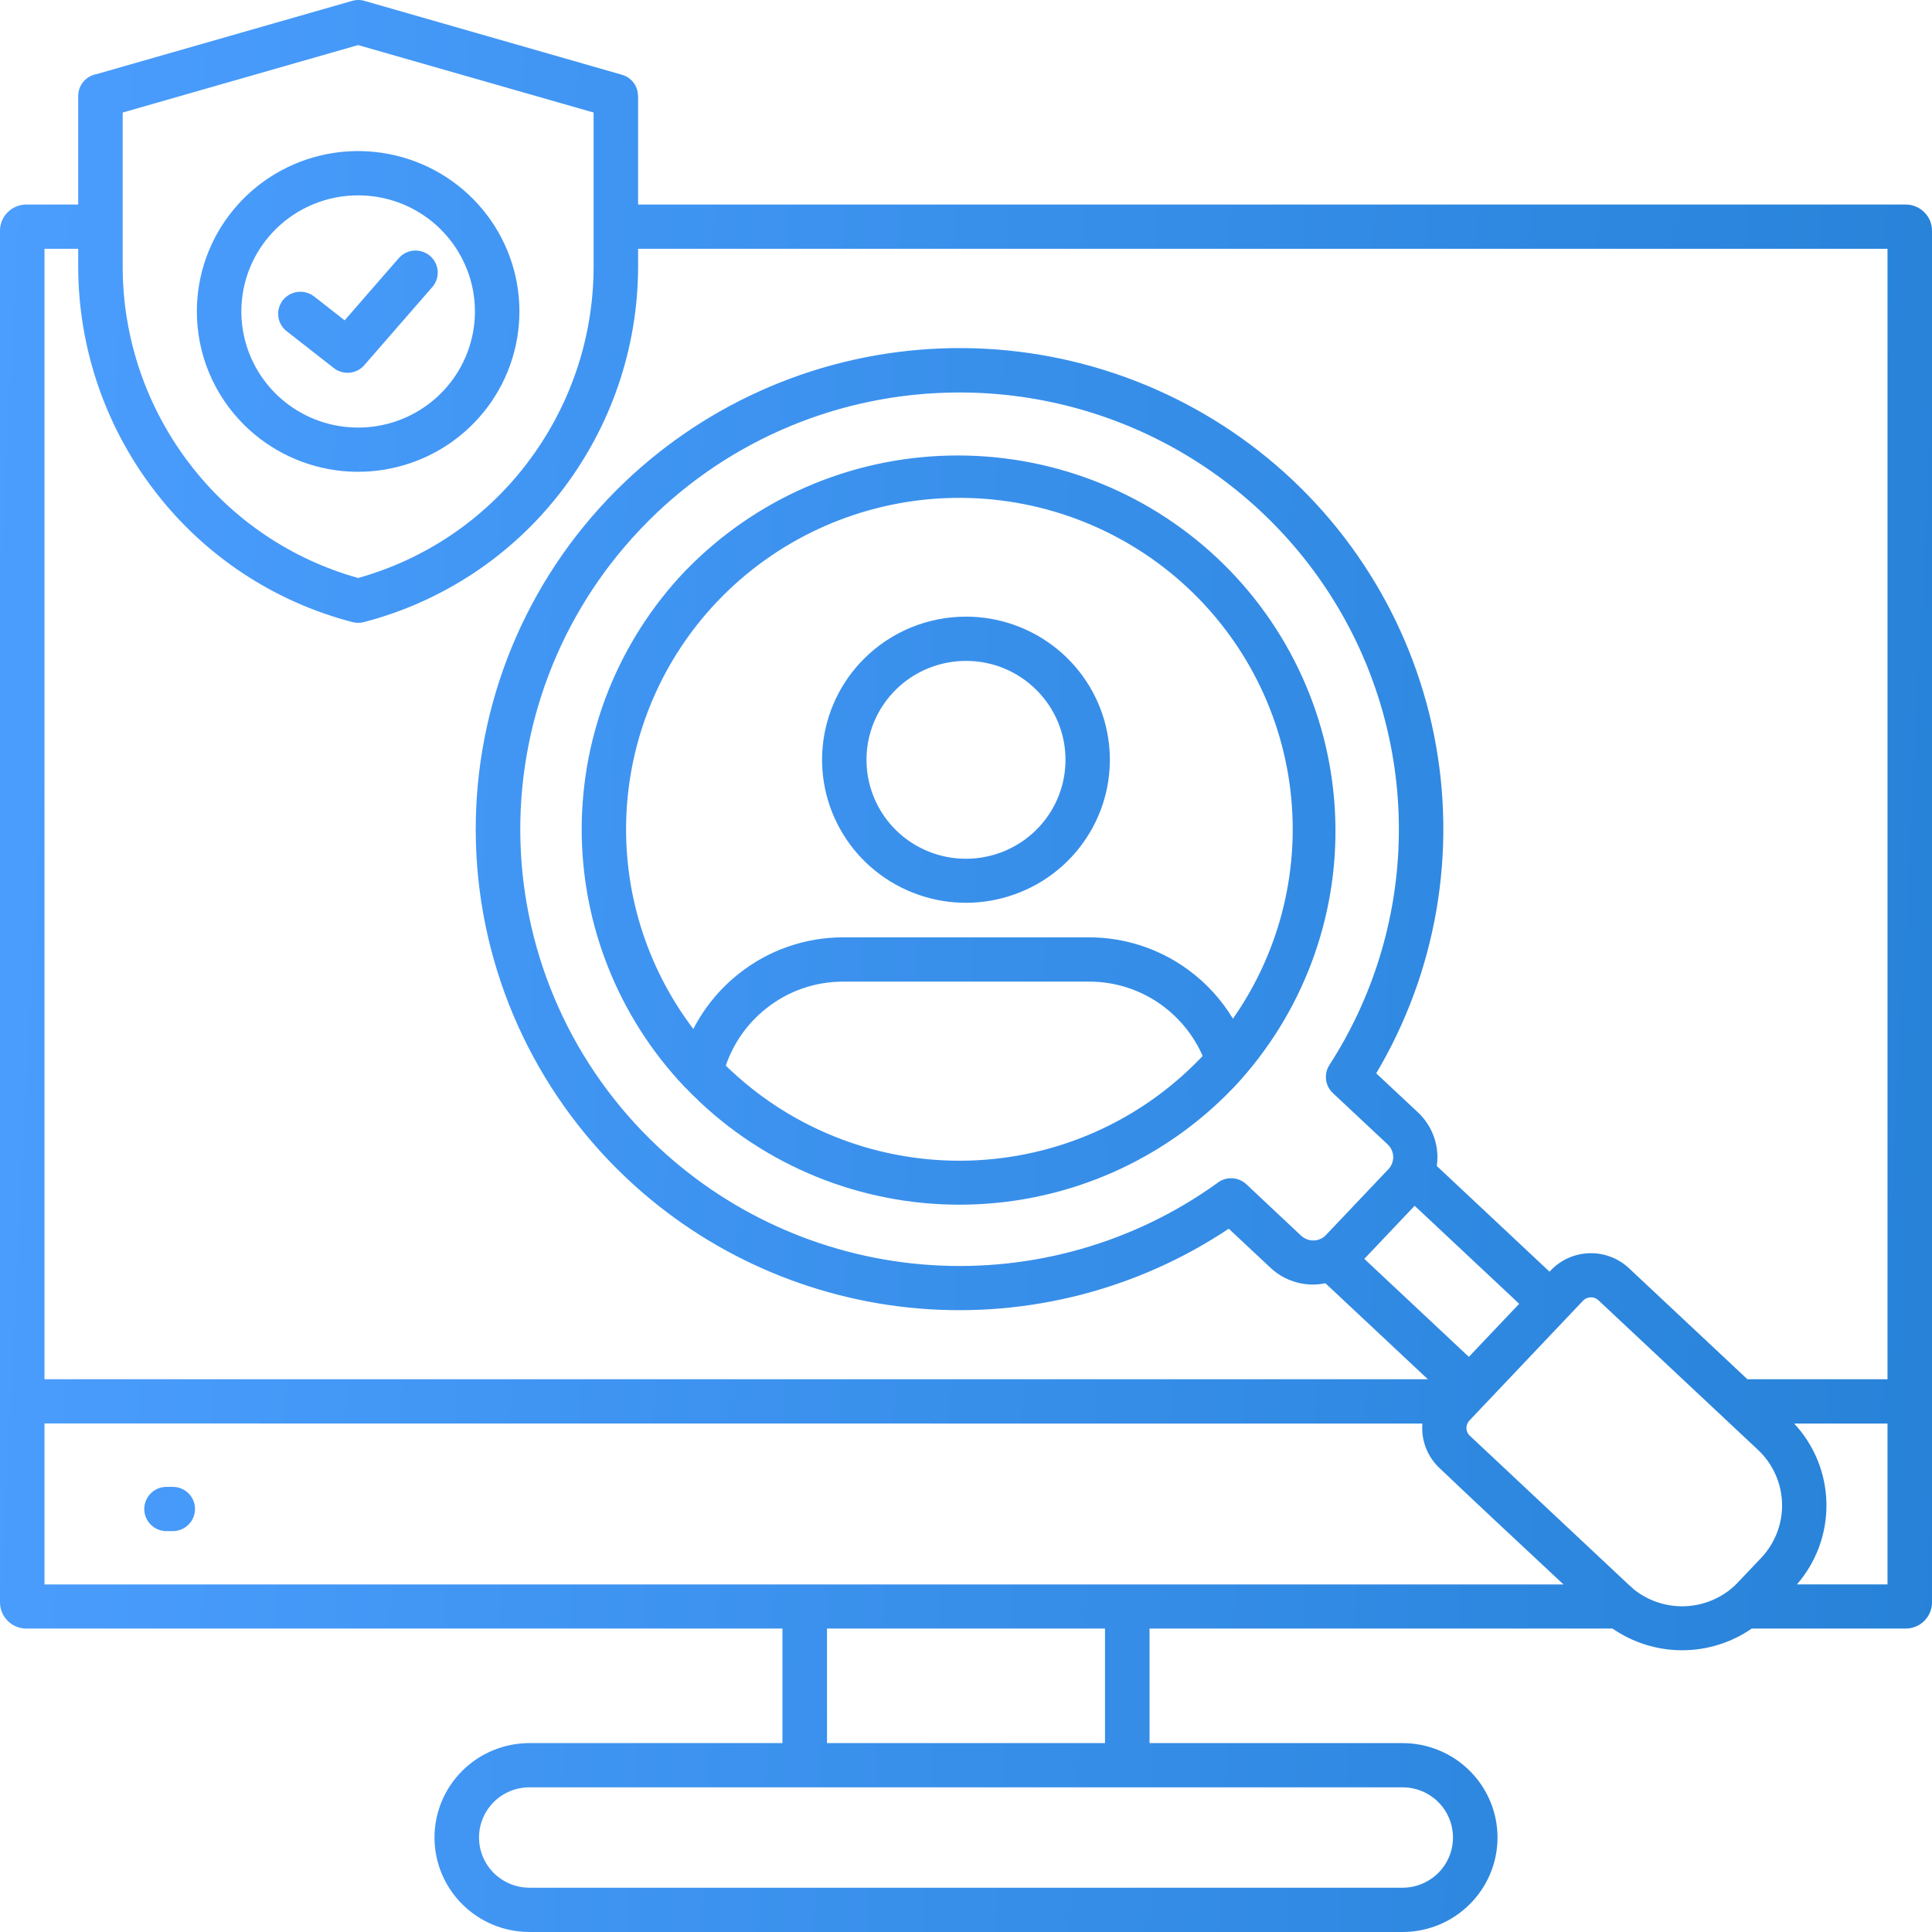 <svg width="36" height="36" viewBox="0 0 36 36" fill="none" xmlns="http://www.w3.org/2000/svg">
<path fill-rule="evenodd" clip-rule="evenodd" d="M17.638 7.317C15.476 7.378 13.428 8.289 11.942 9.851C11.934 9.86 11.925 9.87 11.916 9.879C10.434 11.446 9.636 13.534 9.698 15.685C9.76 17.836 10.676 19.875 12.247 21.356C12.256 21.364 12.266 21.373 12.274 21.381C13.66 22.676 15.456 23.451 17.354 23.573C19.252 23.695 21.134 23.156 22.676 22.049C22.753 21.985 22.852 21.952 22.953 21.955C23.053 21.958 23.15 21.998 23.223 22.066L24.245 23.026C24.309 23.085 24.393 23.117 24.48 23.114C24.523 23.113 24.565 23.104 24.604 23.086C24.643 23.069 24.678 23.044 24.707 23.013L25.872 21.785C25.931 21.723 25.963 21.639 25.96 21.553C25.958 21.467 25.921 21.386 25.859 21.326L24.846 20.377C24.772 20.312 24.723 20.223 24.71 20.125C24.696 20.028 24.718 19.929 24.771 19.846C25.576 18.599 26.022 17.158 26.063 15.677C26.104 14.196 25.738 12.732 25.004 11.443C24.27 10.154 23.196 9.089 21.898 8.361C20.6 7.634 19.127 7.273 17.638 7.317ZM27.37 25.283L25.422 23.457L26.36 22.468L28.308 24.294L27.37 25.283ZM26.133 33.304H9.867C9.617 33.304 9.378 33.402 9.201 33.578C9.025 33.753 8.926 33.991 8.926 34.239C8.926 34.487 9.025 34.725 9.201 34.901C9.378 35.076 9.617 35.175 9.867 35.175H26.133C26.383 35.175 26.622 35.076 26.799 34.901C26.975 34.725 27.074 34.487 27.074 34.239C27.074 33.991 26.975 33.753 26.799 33.578C26.622 33.402 26.383 33.304 26.133 33.304ZM20.59 30.346H15.41V32.48H20.59V30.346ZM30.426 29.6C30.439 29.61 30.452 29.62 30.464 29.631C30.715 29.825 31.025 29.931 31.344 29.931C31.662 29.931 31.972 29.825 32.224 29.631C32.236 29.619 32.25 29.608 32.264 29.598C32.3 29.569 32.334 29.537 32.366 29.504C32.374 29.495 32.382 29.486 32.391 29.477L32.82 29.026C33.078 28.751 33.217 28.386 33.206 28.01C33.195 27.634 33.035 27.278 32.761 27.019L29.784 24.228C29.765 24.21 29.742 24.196 29.717 24.187C29.692 24.177 29.665 24.173 29.638 24.174C29.585 24.175 29.535 24.198 29.498 24.236L27.399 26.45C27.391 26.46 27.381 26.47 27.372 26.48C27.34 26.518 27.323 26.566 27.325 26.616C27.326 26.663 27.345 26.708 27.377 26.743L27.398 26.762L30.345 29.526C30.355 29.534 30.365 29.543 30.375 29.552C30.392 29.568 30.409 29.583 30.426 29.598L30.426 29.6ZM35.173 26.526H33.432C33.81 26.932 34.024 27.462 34.033 28.015C34.042 28.568 33.847 29.105 33.483 29.523H35.171V26.524L35.173 26.526ZM26.504 26.526C26.501 26.564 26.5 26.601 26.501 26.639C26.508 26.898 26.614 27.144 26.796 27.329L26.813 27.346C27.581 28.076 28.359 28.8 29.134 29.524H0.829V26.524L26.504 26.526ZM3.09 28.53H3.206C3.262 28.532 3.317 28.522 3.369 28.502C3.421 28.482 3.468 28.452 3.508 28.414C3.548 28.375 3.58 28.329 3.601 28.279C3.623 28.228 3.634 28.173 3.634 28.118C3.634 28.062 3.623 28.008 3.601 27.957C3.58 27.906 3.548 27.86 3.508 27.822C3.468 27.783 3.421 27.753 3.369 27.733C3.317 27.713 3.262 27.704 3.206 27.706H3.09C2.982 27.709 2.88 27.754 2.805 27.831C2.73 27.908 2.688 28.011 2.688 28.118C2.688 28.225 2.73 28.328 2.805 28.405C2.88 28.482 2.982 28.527 3.09 28.53ZM22.408 19.677L22.405 19.68C22.396 19.689 22.388 19.698 22.38 19.707C21.25 20.89 19.695 21.58 18.054 21.626C16.414 21.672 14.822 21.071 13.627 19.954C13.617 19.945 13.608 19.937 13.599 19.929C13.574 19.905 13.549 19.881 13.524 19.857C13.667 19.436 13.929 19.065 14.28 18.789C14.685 18.466 15.19 18.291 15.709 18.291H20.293C20.781 18.29 21.256 18.444 21.65 18.731C21.983 18.974 22.245 19.3 22.41 19.676L22.408 19.677ZM12.918 19.172C12.036 18.009 11.596 16.574 11.675 15.12C11.754 13.665 12.347 12.286 13.35 11.224C13.359 11.216 13.367 11.206 13.376 11.197C14.454 10.069 15.922 9.387 17.485 9.289C19.047 9.191 20.59 9.683 21.803 10.667C23.016 11.651 23.811 13.054 24.028 14.596C24.245 16.137 23.869 17.704 22.974 18.982C22.759 18.625 22.474 18.314 22.137 18.068C21.602 17.677 20.956 17.466 20.293 17.466H15.709C15.002 17.466 14.316 17.706 13.764 18.146C13.412 18.425 13.124 18.775 12.919 19.174L12.918 19.172ZM12.77 20.268C12.762 20.26 12.755 20.252 12.748 20.244C11.52 18.945 10.838 17.229 10.839 15.446C10.841 13.664 11.526 11.949 12.755 10.652L12.764 10.643L12.777 10.63C14.065 9.301 15.829 8.531 17.684 8.489C19.54 8.446 21.337 9.134 22.686 10.403C24.033 11.672 24.823 13.419 24.881 15.264C24.94 17.108 24.264 18.901 22.999 20.252L22.99 20.262L22.977 20.274C21.695 21.614 19.93 22.395 18.07 22.445C16.21 22.496 14.406 21.812 13.052 20.544L13.042 20.535L13.03 20.522C12.941 20.439 12.856 20.354 12.773 20.267L12.77 20.268ZM19.31 12.854C19.614 13.155 19.803 13.552 19.845 13.977C19.887 14.401 19.78 14.827 19.542 15.182C19.304 15.537 18.949 15.798 18.539 15.922C18.128 16.046 17.687 16.025 17.291 15.862C16.894 15.699 16.567 15.404 16.365 15.028C16.163 14.652 16.098 14.217 16.181 13.799C16.265 13.38 16.492 13.004 16.824 12.733C17.155 12.463 17.571 12.315 18 12.315C18.243 12.314 18.484 12.362 18.709 12.454C18.934 12.547 19.138 12.683 19.31 12.854ZM18 11.49C18.62 11.49 19.221 11.704 19.701 12.096C20.18 12.487 20.509 13.032 20.629 13.637C20.75 14.242 20.657 14.87 20.364 15.413C20.072 15.957 19.599 16.384 19.025 16.619C18.452 16.855 17.814 16.887 17.221 16.707C16.627 16.528 16.114 16.15 15.77 15.637C15.425 15.124 15.27 14.509 15.331 13.895C15.392 13.281 15.665 12.707 16.104 12.271C16.352 12.023 16.648 11.827 16.973 11.693C17.299 11.559 17.648 11.49 18 11.49ZM3.551 8.665C2.735 7.609 2.29 6.316 2.286 4.985V2.097L6.673 0.84L11.061 2.097V4.985C11.057 6.317 10.612 7.61 9.796 8.665C9.012 9.684 7.916 10.423 6.673 10.77C5.431 10.422 4.335 9.684 3.551 8.665ZM1.457 3.811V1.787C1.457 1.691 1.491 1.597 1.553 1.523C1.615 1.449 1.701 1.399 1.796 1.382L6.56 0.017C6.636 -0.006 6.717 -0.006 6.793 0.017L11.589 1.393C11.675 1.417 11.751 1.469 11.805 1.54C11.859 1.611 11.888 1.698 11.888 1.787H11.89V3.811H35.512C35.641 3.812 35.765 3.863 35.856 3.954L35.858 3.956C35.949 4.047 36 4.169 36 4.297V29.86C36 29.988 35.948 30.111 35.857 30.202L35.855 30.204C35.764 30.294 35.641 30.345 35.512 30.346H32.641C32.26 30.609 31.808 30.75 31.344 30.75C30.88 30.75 30.428 30.609 30.047 30.346H21.42V32.48H26.133C26.603 32.48 27.053 32.665 27.385 32.995C27.717 33.325 27.904 33.773 27.904 34.24C27.904 34.707 27.717 35.154 27.385 35.484C27.053 35.815 26.603 36 26.133 36H9.867C9.397 36 8.947 35.815 8.615 35.484C8.283 35.154 8.096 34.707 8.096 34.24C8.096 33.773 8.283 33.325 8.615 32.995C8.947 32.665 9.397 32.48 9.867 32.48H14.58V30.346H0.488C0.359 30.345 0.235 30.294 0.144 30.203L0.142 30.2C0.051 30.11 0 29.987 0 29.86V4.297C0 4.169 0.052 4.046 0.143 3.955L0.145 3.953C0.236 3.863 0.359 3.812 0.488 3.811H1.457ZM6.561 11.59C6.631 11.61 6.706 11.611 6.777 11.593C8.239 11.213 9.531 10.36 10.45 9.167C11.379 7.968 11.885 6.497 11.89 4.983V4.636H35.171V25.7H32.56L30.351 23.629C30.152 23.443 29.887 23.344 29.614 23.352C29.342 23.36 29.084 23.475 28.896 23.672L28.873 23.696L26.772 21.726C26.782 21.66 26.785 21.594 26.784 21.528C26.779 21.378 26.745 21.23 26.683 21.093C26.62 20.955 26.532 20.831 26.422 20.728L25.644 20C26.77 18.104 27.153 15.862 26.722 13.702C26.291 11.542 25.075 9.615 23.307 8.29C21.538 6.965 19.34 6.334 17.134 6.517C14.927 6.7 12.865 7.685 11.341 9.283L11.328 9.296L11.32 9.305C9.684 11.03 8.802 13.33 8.868 15.7C8.934 18.07 9.943 20.318 11.672 21.95L11.685 21.963L11.695 21.972C13.18 23.365 15.098 24.215 17.133 24.383C19.168 24.55 21.201 24.026 22.896 22.895L23.675 23.624C23.785 23.728 23.915 23.808 24.056 23.861C24.198 23.915 24.348 23.94 24.499 23.935C24.566 23.933 24.633 23.925 24.698 23.912L26.606 25.7H0.829V4.636H1.457V4.983C1.462 6.497 1.968 7.968 2.897 9.167C3.814 10.357 5.103 11.21 6.561 11.59ZM3.668 5.803C3.668 5.112 3.909 4.442 4.35 3.908C4.791 3.373 5.405 3.007 6.087 2.872C6.769 2.738 7.477 2.842 8.09 3.168C8.703 3.494 9.184 4.021 9.45 4.66C9.716 5.298 9.751 6.009 9.549 6.67C9.347 7.332 8.921 7.903 8.343 8.287C7.765 8.671 7.071 8.844 6.379 8.777C5.687 8.709 5.04 8.405 4.548 7.916C4.269 7.639 4.047 7.309 3.896 6.947C3.745 6.584 3.668 6.196 3.668 5.803ZM5.135 4.273C4.779 4.627 4.557 5.093 4.508 5.591C4.458 6.089 4.584 6.589 4.864 7.005C5.143 7.421 5.559 7.728 6.041 7.874C6.523 8.019 7.04 7.994 7.506 7.803C7.971 7.611 8.355 7.265 8.592 6.824C8.83 6.382 8.906 5.873 8.808 5.382C8.709 4.891 8.443 4.449 8.054 4.131C7.665 3.814 7.177 3.64 6.673 3.64C6.388 3.64 6.105 3.695 5.841 3.804C5.577 3.913 5.337 4.072 5.135 4.273V4.273ZM5.341 6.171L6.22 6.858C6.262 6.892 6.311 6.917 6.364 6.931C6.416 6.946 6.471 6.95 6.525 6.944C6.579 6.937 6.631 6.92 6.679 6.894C6.726 6.867 6.768 6.832 6.801 6.789L6.804 6.786L8.063 5.34C8.131 5.257 8.164 5.151 8.155 5.045C8.146 4.938 8.095 4.839 8.014 4.769C7.932 4.699 7.826 4.663 7.719 4.669C7.611 4.676 7.511 4.723 7.438 4.802L6.422 5.969L5.853 5.524C5.81 5.491 5.761 5.466 5.709 5.452C5.656 5.437 5.602 5.433 5.548 5.439C5.494 5.446 5.442 5.463 5.394 5.489C5.347 5.515 5.305 5.551 5.271 5.593C5.238 5.636 5.213 5.685 5.198 5.737C5.184 5.789 5.179 5.843 5.186 5.897C5.192 5.95 5.209 6.002 5.236 6.05C5.263 6.097 5.298 6.138 5.341 6.171Z" fill="url(#paint0_linear_4981_9560)"/>
<defs>
<linearGradient id="paint0_linear_4981_9560" x1="-1.821" y1="17.856" x2="37.933" y2="19.87" gradientUnits="userSpaceOnUse">
<stop stop-color="#4C9EFF"/>
<stop offset="1" stop-color="#2581D6"/>
</linearGradient>
</defs>
</svg>
